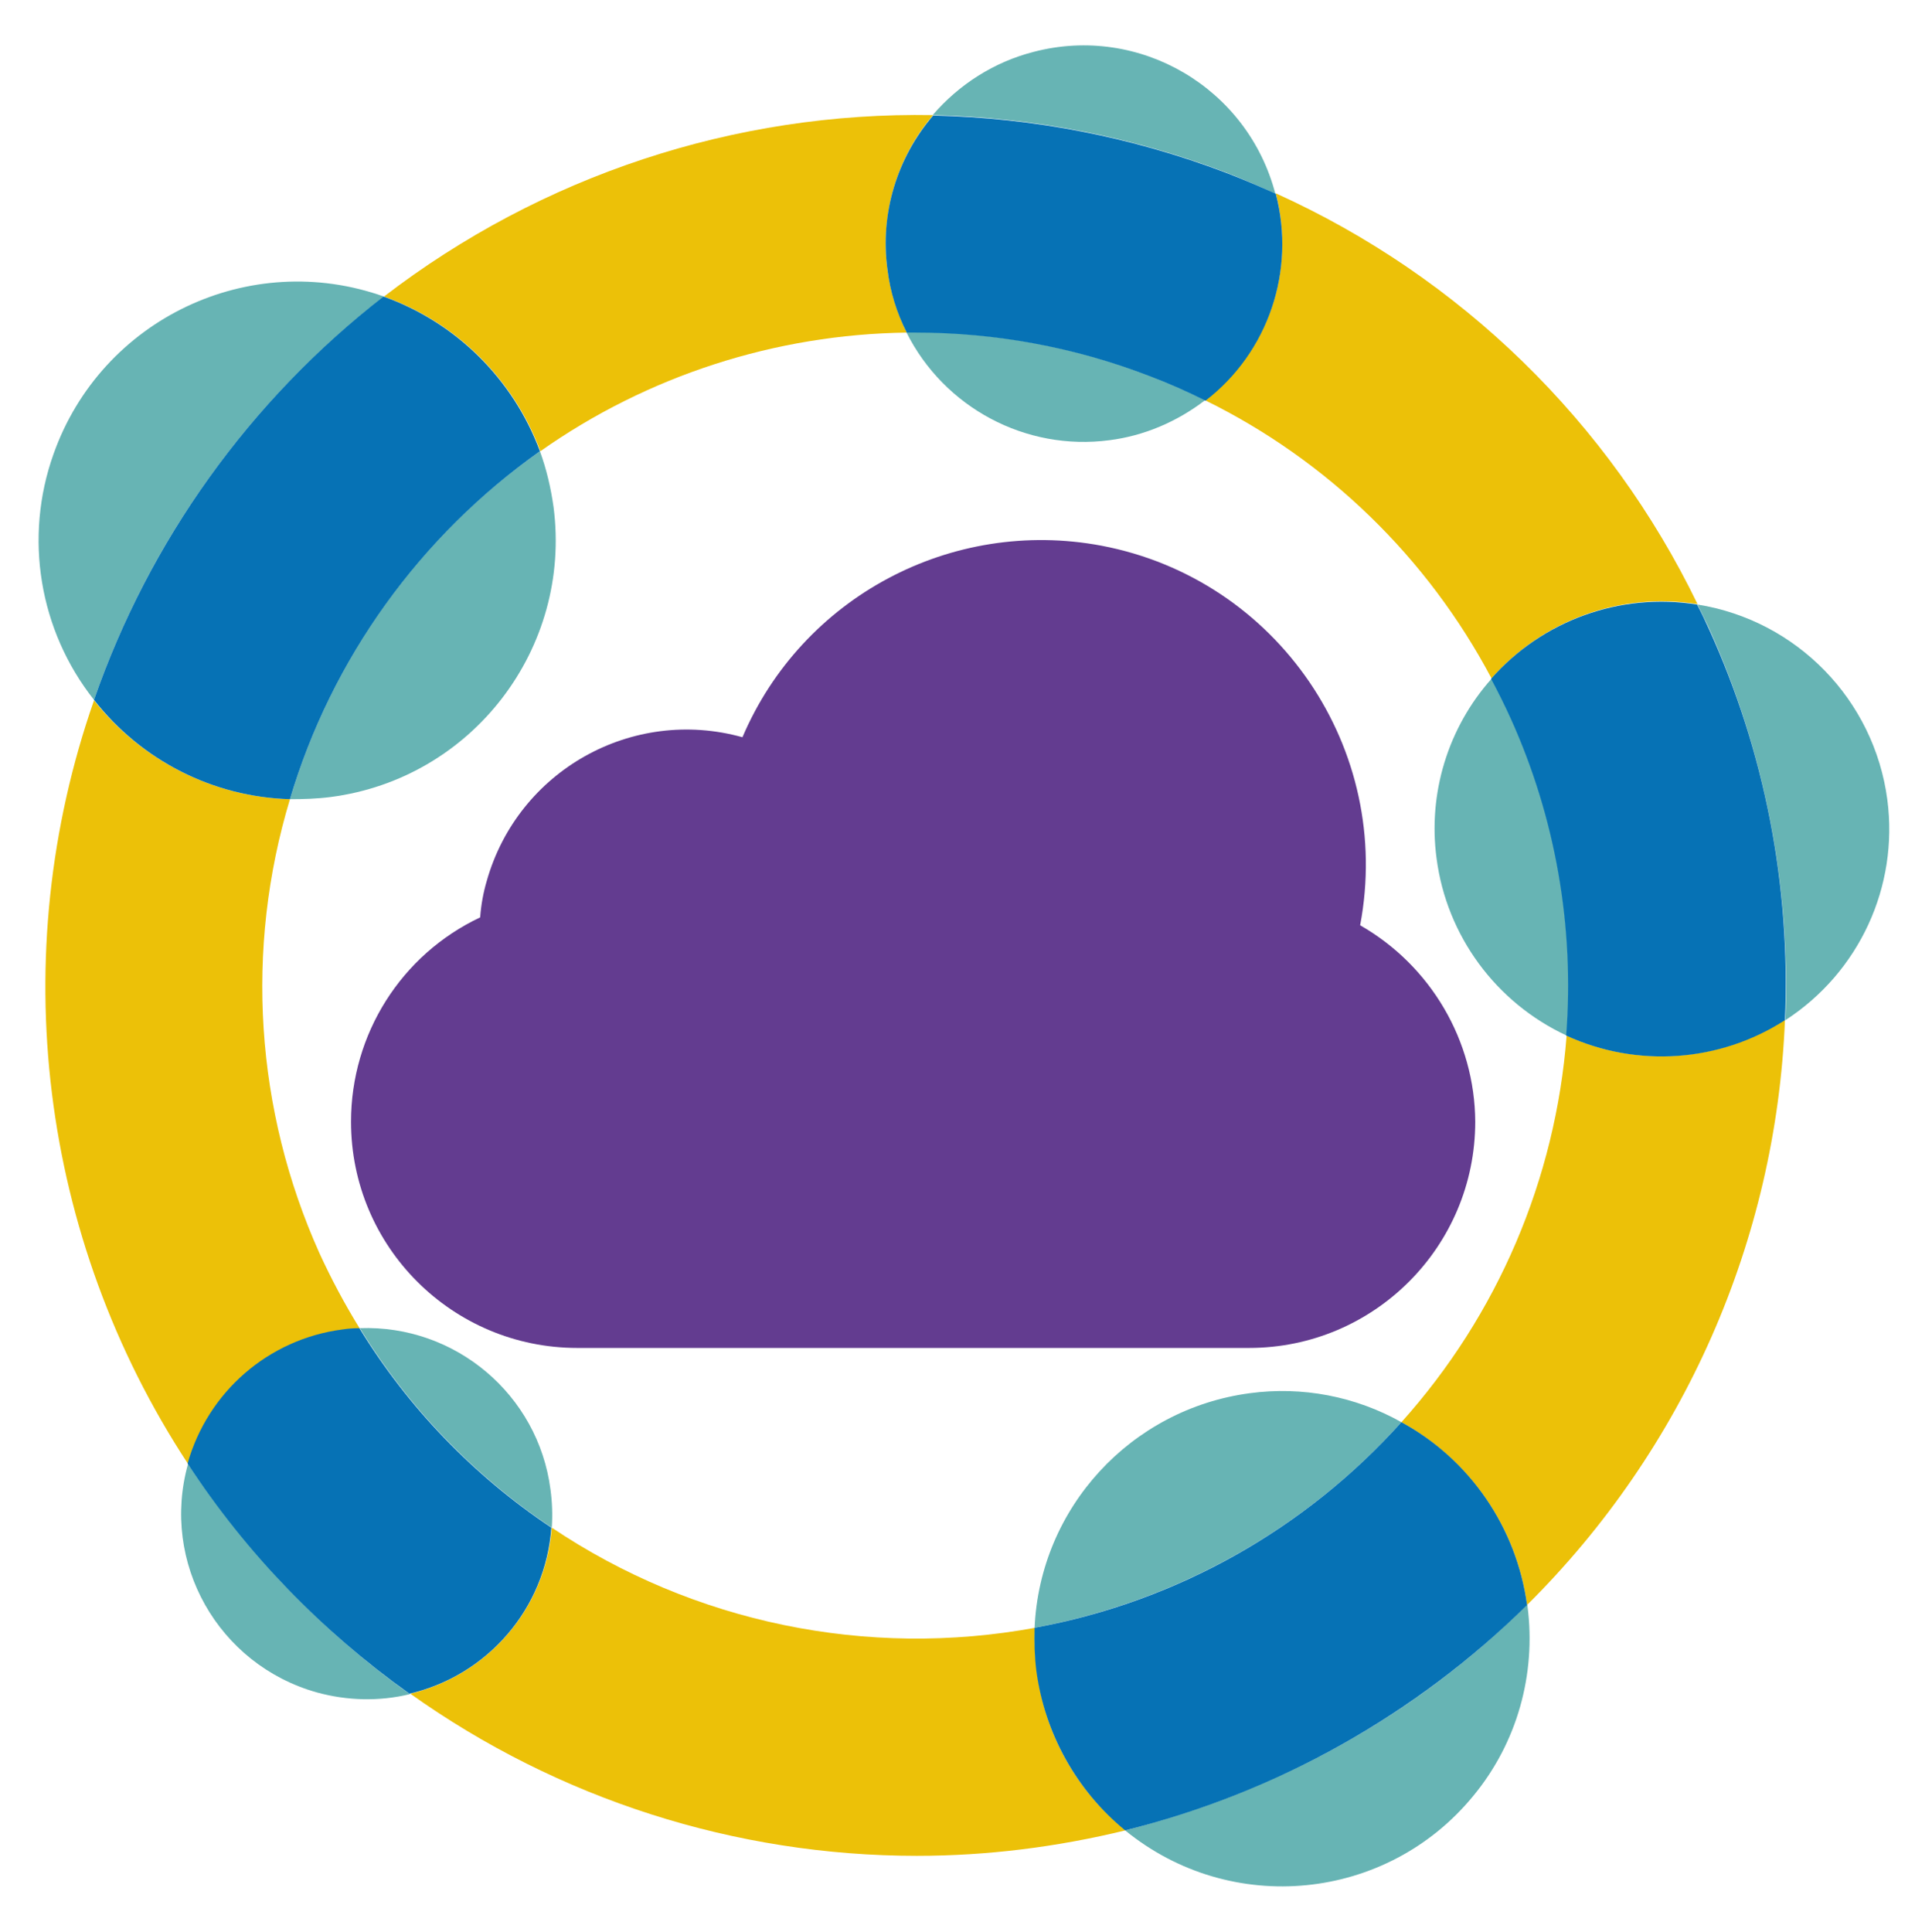 <?xml version="1.0" encoding="utf-8"?>
<!-- Generator: Adobe Illustrator 26.0.1, SVG Export Plug-In . SVG Version: 6.00 Build 0)  -->
<svg version="1.1" id="Layer_1" xmlns="http://www.w3.org/2000/svg" xmlns:xlink="http://www.w3.org/1999/xlink" x="0px" y="0px"
	 viewBox="0 0 435.9 439.7" style="enable-background:new 0 0 435.9 439.7;" xml:space="preserve">
<style type="text/css">
	.st0{fill:none;}
	.st1{fill:#ECC108;}
	.st2{fill:#67B4B4;}
	.st3{fill:#0672B5;}
	.st4{fill:#633C90;}
</style>
<g>
	<path class="st0" d="M274.3,91.1c-19.7,15.3-48,11.6-63.3-8.1c-1.8-2.3-3.3-4.8-4.7-7.4c-29.9,0.4-58.9,9.8-83.4,27
		c11.2,30.5-4.5,64.4-35.1,75.6c-7,2.6-14.4,3.8-21.9,3.6c-10.3,34.1-7.9,70.8,6.7,103.3c2.7,5.9,5.7,11.7,9.2,17.2
		c21.8-0.8,40.6,15.1,43.4,36.7c0.4,2.9,0.5,5.8,0.2,8.7c32.3,21.6,71.8,29.8,110,22.8c1.4-31.1,27.7-55.2,58.8-53.8
		c8.7,0.4,17.1,2.8,24.7,7c21.8-24.4,35.1-55.3,37.6-88c-25.9-12-37.3-42.7-25.3-68.6c2.1-4.6,4.9-8.8,8.2-12.6
		C325,127,302.2,104.8,274.3,91.1z"/>
	<path class="st1" d="M78,302.7c1.3-0.2,2.6-0.3,3.9-0.3c-3.4-5.5-6.5-11.3-9.2-17.2c-14.6-32.5-17-69.2-6.7-103.3
		c-17.5-0.5-33.8-8.8-44.6-22.5C1.1,217.5,9,281.7,42.8,333.2C47.4,316.9,61.2,304.9,78,302.7z"/>
	<path class="st1" d="M236,380.3c-0.4-3.3-0.6-6.6-0.4-9.8c-38.2,7-77.7-1.1-110-22.8c-1.4,18.3-14.4,33.5-32.2,37.8
		c33.7,24,74,36.9,115.3,36.9c16,0,31.9-2,47.5-5.8C245,407.5,237.8,394.6,236,380.3z"/>
	<path class="st1" d="M123,102.7c24.4-17.2,53.5-26.6,83.4-27c-8.1-16.2-5.8-35.7,6-49.5C167.2,25.4,123.2,40,87.4,67.5
		C103.9,73.4,116.9,86.3,123,102.7z"/>
	<path class="st1" d="M274.3,91.1c27.9,13.7,50.7,35.9,65.2,63.3c11.7-13.3,29.4-19.7,46.9-16.9c-20.1-41.5-54-74.5-96-93.5
		C295,61.6,288.7,80.1,274.3,91.1L274.3,91.1z"/>
	<path class="st1" d="M356.6,235.7c-2.5,32.7-15.7,63.6-37.6,88c15.6,8.6,26.2,24,28.6,41.6c35.7-35.4,56.7-83,58.7-133.2
		C391.5,241.7,372.7,243.1,356.6,235.7L356.6,235.7z"/>
	<path class="st2" d="M289.3,405.1c-10.7,4.8-21.8,8.6-33.2,11.5c24.1,19.7,59.6,16.2,79.3-7.9c9.9-12,14.3-27.6,12.3-43.1
		c0-0.1,0-0.3-0.1-0.4C330.8,382,311,395.5,289.3,405.1z"/>
	<path class="st2" d="M284.5,317.1c-27.1,3.6-47.8,26.1-49,53.4c32.2-6,61.6-22.4,83.5-46.8C308.5,317.8,296.4,315.5,284.5,317.1z"
		/>
	<path class="st3" d="M319,323.7c-21.9,24.4-51.3,40.9-83.5,46.8c-0.1,3.3,0,6.6,0.4,9.8c1.9,14.2,9.1,27.2,20.2,36.3
		c34.6-8.6,66.2-26.3,91.5-51.3C345.2,347.7,334.6,332.2,319,323.7z"/>
	<path class="st2" d="M327,195.4c2.3,17.6,13.5,32.8,29.6,40.3c1.9-24.7-2.4-49.5-12.6-72.1c-1.4-3.1-2.9-6.1-4.5-9.1
		C329.6,165.6,325,180.6,327,195.4z"/>
	<path class="st2" d="M429.6,182c-3-22.7-20.6-40.8-43.2-44.4c0.9,1.9,1.9,3.8,2.8,5.8c12.5,27.9,18.4,58.2,17.2,88.8
		C423.2,221.3,432.2,201.8,429.6,182z"/>
	<path class="st3" d="M389.1,143.4c-0.9-2-1.8-3.9-2.8-5.8c-17.5-2.8-35.2,3.6-46.9,16.9c1.6,3,3.1,6,4.5,9.1
		c10.2,22.6,14.5,47.4,12.6,72.1c16.1,7.4,34.9,6.1,49.8-3.5C407.6,201.6,401.7,171.2,389.1,143.4z"/>
	<path class="st2" d="M125.3,339c-2.8-21.6-21.7-37.5-43.4-36.7c11.1,18.1,26,33.6,43.7,45.4C125.8,344.8,125.7,341.9,125.3,339z"/>
	<path class="st2" d="M42.8,333.2c-6.3,22.5,6.9,45.7,29.3,52c6.9,1.9,14.2,2.1,21.2,0.4C73.4,371.4,56.3,353.6,42.8,333.2z"/>
	<path class="st3" d="M125.5,347.7c-17.7-11.8-32.6-27.3-43.7-45.4c-1.3,0-2.6,0.1-3.9,0.3c-16.8,2.2-30.6,14.2-35.2,30.5
		c13.4,20.5,30.6,38.2,50.5,52.4C111.1,381.3,124.2,366,125.5,347.7z"/>
	<path class="st2" d="M290.3,44.1c-6.3-24.1-30.9-38.6-55-32.3c-9,2.3-17,7.4-23,14.4c22.8,0.5,45.3,4.9,66.6,13
		C282.8,40.7,286.6,42.4,290.3,44.1z"/>
	<path class="st2" d="M252.5,100.2c7.9-1,15.4-4.2,21.8-9.1c-4.2-2.1-8.6-4-13-5.7c-16.9-6.5-34.9-9.8-53-9.8c-0.6,0-1.3,0-2,0
		C214.9,92.8,233.5,102.7,252.5,100.2z"/>
	<path class="st3" d="M202,61.3c0.6,5,2.1,9.9,4.4,14.4c0.6,0,1.3,0,2,0c18.1,0,36.1,3.3,53,9.8c4.5,1.7,8.8,3.6,13,5.7
		c14.3-11,20.6-29.6,16-47.1c-3.8-1.7-7.5-3.3-11.4-4.8c-21.3-8.1-43.8-12.5-66.6-13C204.1,36,200.3,48.7,202,61.3z"/>
	<path class="st2" d="M75.3,181.4c32.2-4.2,54.9-33.8,50.7-66c-0.6-4.3-1.6-8.6-3.1-12.7c-27.3,19.2-47.4,47.1-56.9,79.2
		C69.1,181.9,72.2,181.8,75.3,181.4z"/>
	<path class="st2" d="M87.4,67.5c-30.6-10.9-64.3,5.1-75.2,35.8c-6.8,19-3.3,40.2,9.2,56C34,123,56.9,91.1,87.4,67.5z"/>
	<path class="st3" d="M66,181.9c9.5-32,29.6-59.9,56.9-79.2c-6.1-16.4-19.1-29.3-35.6-35.2C56.9,91.1,34,123,21.4,159.3
		C32.2,173.1,48.5,181.4,66,181.9z"/>
	<path class="st4" d="M309.6,210.6c7.6-40.1-18.8-78.8-58.9-86.4c-34.1-6.4-68.1,11.7-81.7,43.6c-25.1-7-51.1,7.6-58.2,32.7
		c-0.8,2.7-1.3,5.5-1.5,8.3c-18,8.5-29.4,26.6-29.4,46.5l0,0c0,28.5,23.1,51.5,51.5,51.5c0,0,0,0,0,0h152.9
		c28.5,0,51.5-23.1,51.5-51.5l0,0C335.7,236.9,325.7,219.8,309.6,210.6z"/>
</g>
</svg>
